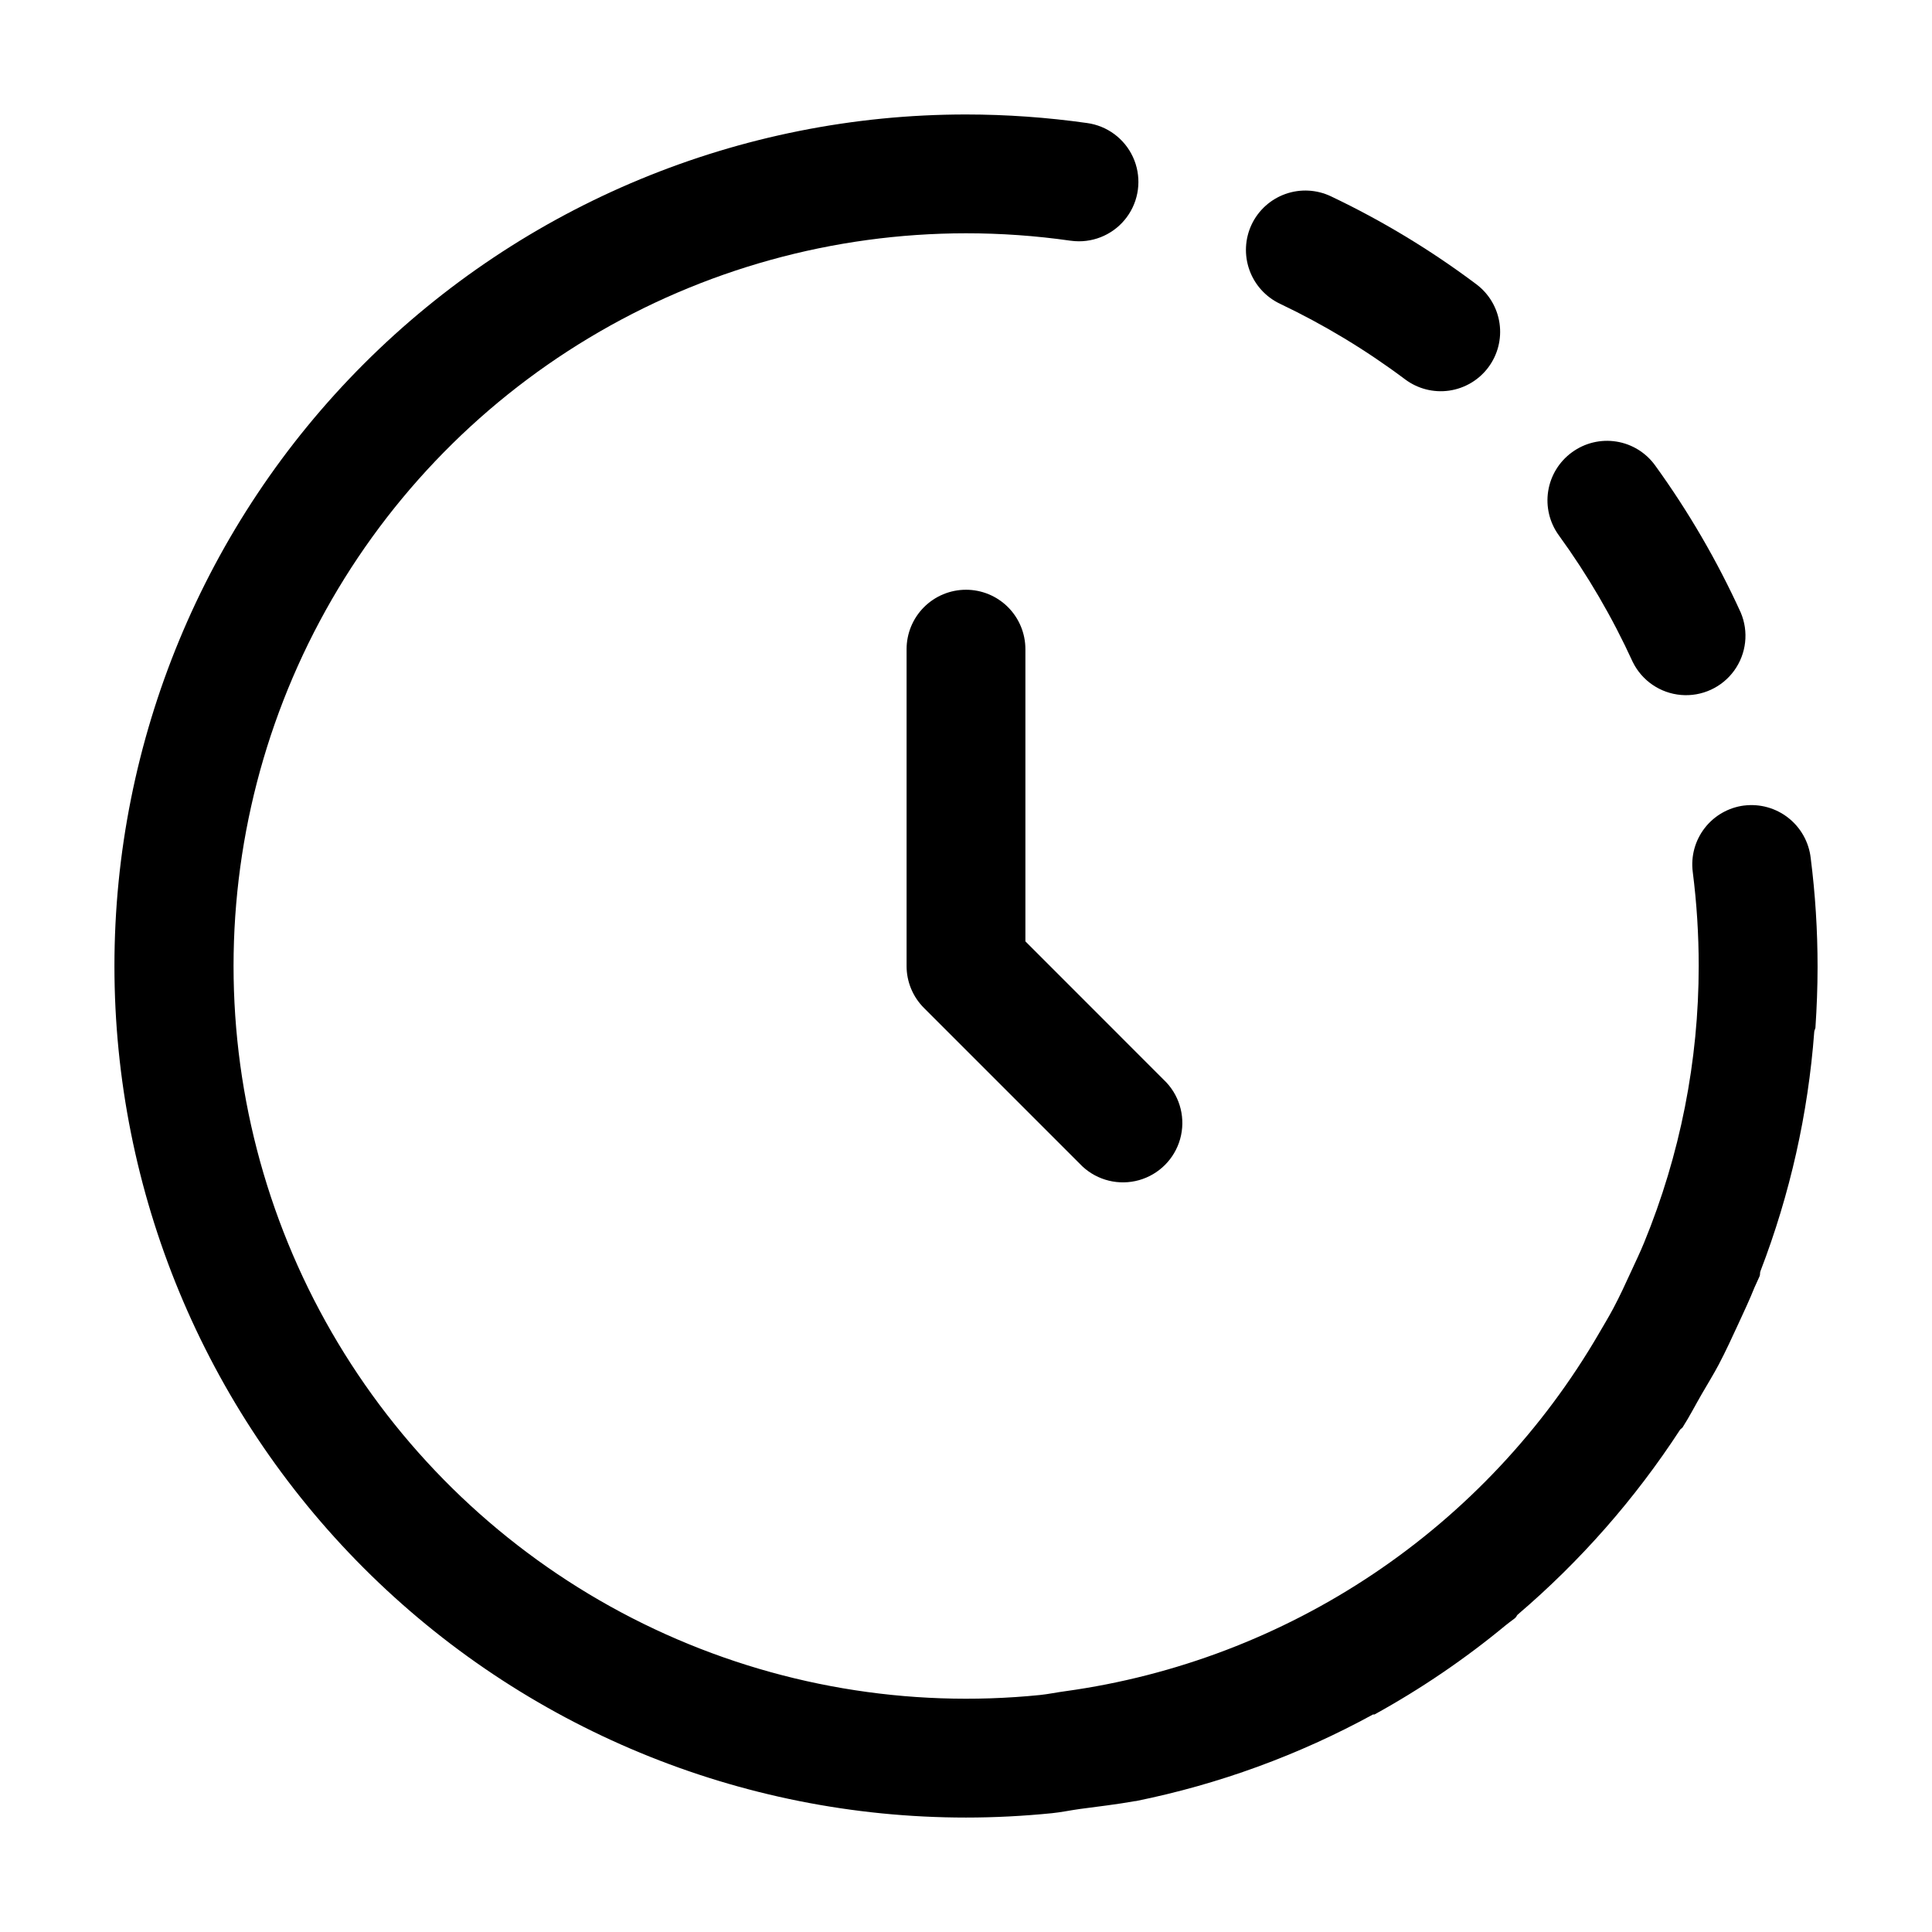 <?xml version="1.0" encoding="UTF-8"?>
<!-- Uploaded to: SVG Repo, www.svgrepo.com, Generator: SVG Repo Mixer Tools -->
<svg fill="#000000" width="800px" height="800px" version="1.1" viewBox="144 144 512 512" xmlns="http://www.w3.org/2000/svg">
 <g>
  <path d="m475.7 203.49c-1.785 3.777-2 8.105-0.598 12.039 1.398 3.934 4.301 7.152 8.07 8.953 11.703 5.562 22.82 12.277 33.191 20.047 3.34 2.504 7.539 3.582 11.672 2.992 4.133-0.594 7.863-2.801 10.367-6.141 2.508-3.34 3.582-7.539 2.992-11.672-0.59-4.137-2.801-7.863-6.141-10.371-12.031-9.031-24.934-16.836-38.52-23.301-3.777-1.805-8.117-2.031-12.062-0.637-3.945 1.398-7.176 4.309-8.973 8.09z"/>
  <path d="m560.59 263.86c-3.375 2.453-5.644 6.144-6.301 10.266s0.348 8.336 2.797 11.715c7.637 10.516 14.203 21.766 19.605 33.586 2.438 4.961 7.293 8.277 12.801 8.746 5.504 0.469 10.852-1.984 14.09-6.461 3.234-4.477 3.891-10.32 1.723-15.402-6.25-13.707-13.844-26.758-22.672-38.961-2.449-3.398-6.156-5.68-10.293-6.332-4.141-0.656-8.367 0.371-11.75 2.844z"/>
  <path d="m606.22 357.47c-4.144 0.523-7.91 2.676-10.465 5.981-2.555 3.305-3.691 7.488-3.156 11.633 1.051 8.262 1.578 16.586 1.574 24.918 0 25.156-4.922 50.074-14.484 73.344-1.051 2.562-2.266 5.082-3.422 7.598-1.512 3.297-3.023 6.59-4.723 9.781-1.195 2.246-2.519 4.43-3.801 6.633v0.004c-14.828 25.5-35.27 47.289-59.766 63.719-24.5 16.426-52.418 27.062-81.637 31.102-2.246 0.293-4.473 0.777-6.719 1.008-35.008 3.543-70.32-2.492-102.17-17.465-31.844-14.973-59.02-38.316-78.625-67.535-19.605-29.223-30.902-63.219-32.684-98.363-1.781-35.141 6.023-70.109 22.574-101.16 16.551-31.055 41.23-57.023 71.398-75.137 30.168-18.117 64.688-27.691 99.879-27.707 9.242-0.004 18.473 0.648 27.625 1.953 0.75 0.105 1.508 0.164 2.266 0.168 5.375 0.02 10.391-2.703 13.301-7.227 2.91-4.519 3.309-10.215 1.062-15.098-2.25-4.883-6.832-8.285-12.16-9.016-10.633-1.504-21.355-2.262-32.094-2.269-59.852 0-117.25 23.777-159.57 66.098-42.32 42.32-66.098 99.719-66.098 159.57 0 59.848 23.777 117.25 66.098 159.57 42.32 42.32 99.719 66.098 159.57 66.098 7.621 0 15.242-0.398 22.797-1.156 2.5-0.25 4.914-0.777 7.367-1.113 4.891-0.652 9.805-1.219 14.695-2.098h0.168c21.977-4.449 43.156-12.184 62.828-22.945h0.398c12.348-6.801 24.031-14.75 34.891-23.742l0.418-0.316c0.586-0.504 1.258-0.922 1.848-1.406 0.586-0.484 0.461-0.691 0.777-0.988v0.004c16.629-14.188 31.129-30.695 43.055-49.016 0.188-0.273 0.504-0.355 0.672-0.629 1.828-2.856 3.379-5.898 5.082-8.836 1.492-2.582 3.066-5.121 4.473-7.766 1.891-3.59 3.57-7.262 5.269-10.938 1.449-3.148 2.938-6.297 4.199-9.469 0.441-1.051 0.988-2.098 1.406-3.106 0.168-0.441 0-0.883 0.23-1.344l-0.004-0.004c7.809-20.312 12.605-41.656 14.23-63.355 0-0.379 0.273-0.715 0.316-1.113 0.355-5.312 0.566-10.684 0.566-16.078 0.004-9.664-0.605-19.32-1.824-28.906-0.484-4.184-2.617-8.004-5.93-10.609-3.309-2.606-7.523-3.781-11.707-3.266z"/>
  <path d="m400 300.29c-4.176 0-8.18 1.66-11.133 4.613-2.953 2.953-4.613 6.957-4.613 11.133v83.969c-0.004 4.176 1.66 8.18 4.617 11.125l41.984 41.984c4.019 3.742 9.699 5.125 14.988 3.641s9.422-5.617 10.906-10.906 0.102-10.969-3.641-14.988l-37.367-37.387v-77.438c0-4.176-1.66-8.18-4.609-11.133-2.953-2.953-6.957-4.613-11.133-4.613z"/>
 </g>
</svg>